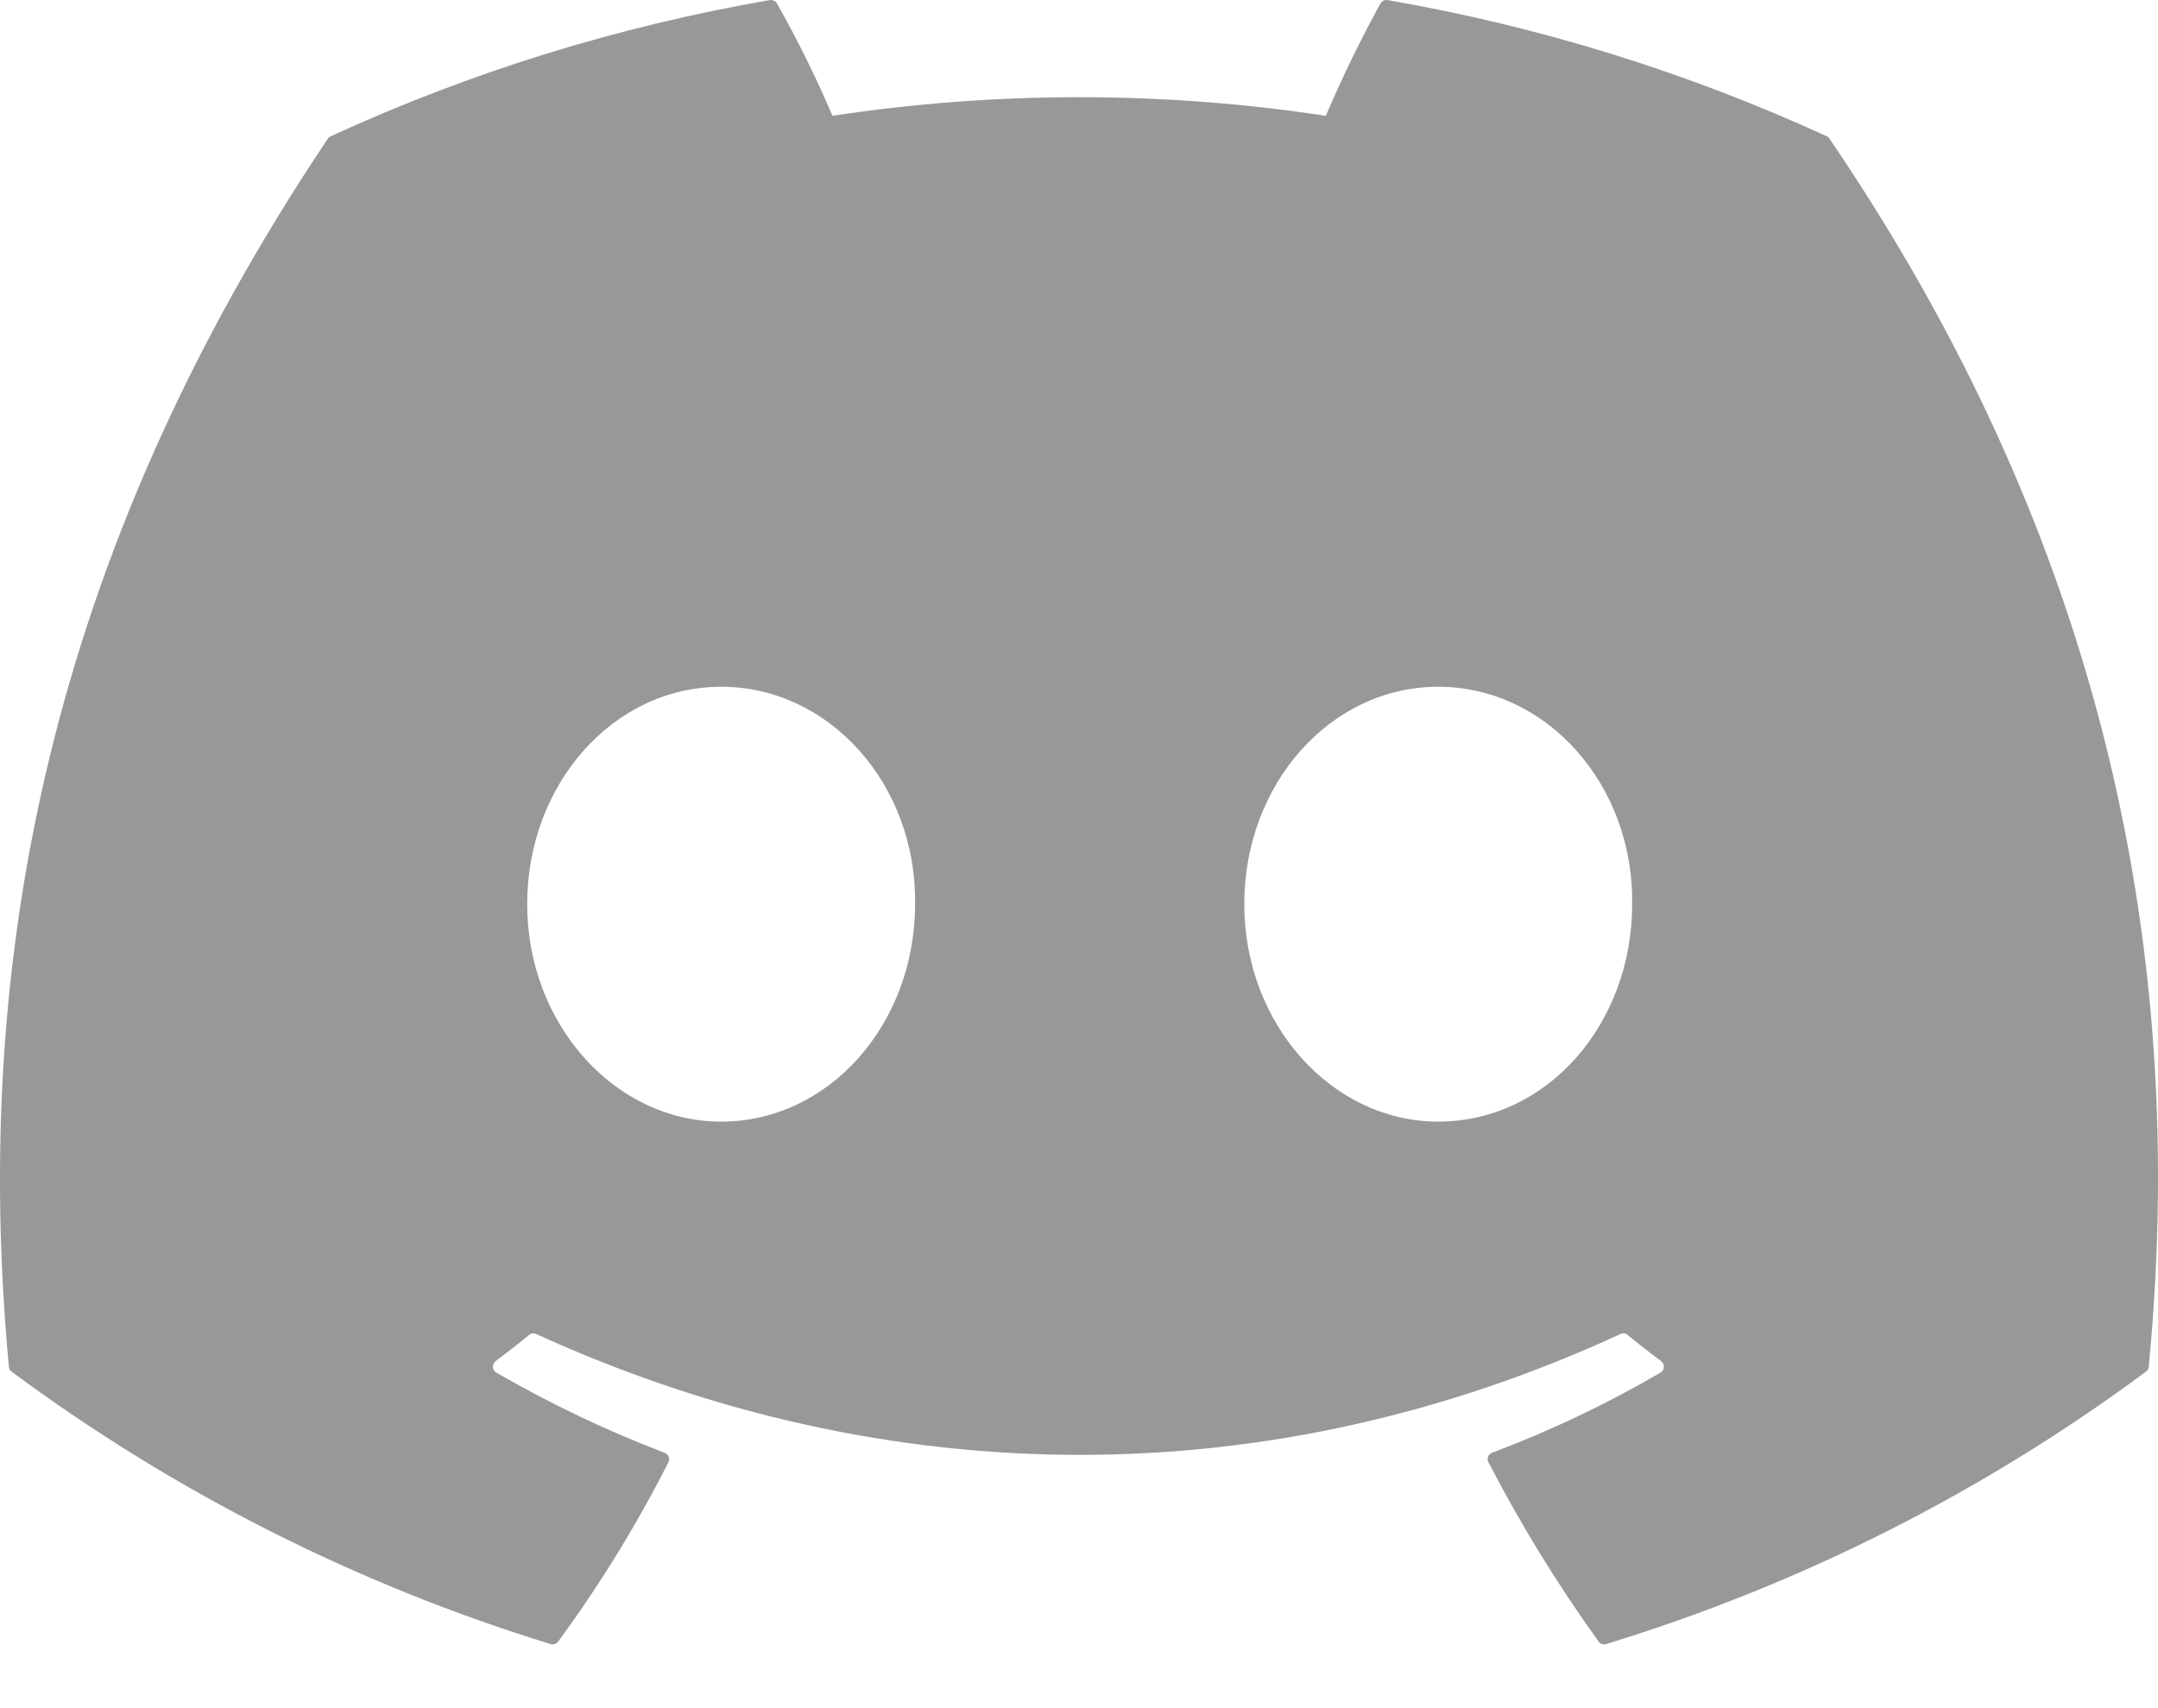<svg width="24" height="19" viewBox="0 0 24 19" fill="none" xmlns="http://www.w3.org/2000/svg">
<path d="M20.348 1.545C20.342 1.532 20.331 1.522 20.317 1.516C18.761 0.802 17.119 0.293 15.432 0.001C15.417 -0.002 15.401 0 15.387 0.007C15.373 0.014 15.361 0.025 15.353 0.038C15.13 0.444 14.927 0.861 14.745 1.288C12.927 1.012 11.077 1.012 9.258 1.288C9.076 0.86 8.869 0.443 8.641 0.038C8.633 0.025 8.621 0.014 8.607 0.008C8.593 0.001 8.577 -0.001 8.562 0.001C6.875 0.292 5.233 0.801 3.677 1.516C3.664 1.522 3.652 1.532 3.645 1.544C0.533 6.192 -0.319 10.725 0.099 15.202C0.1 15.213 0.104 15.224 0.109 15.234C0.114 15.243 0.122 15.252 0.13 15.258C1.942 16.6 3.969 17.625 6.123 18.287C6.138 18.292 6.155 18.292 6.17 18.287C6.185 18.282 6.198 18.273 6.207 18.26C6.67 17.63 7.08 16.963 7.433 16.266C7.438 16.256 7.441 16.246 7.442 16.235C7.442 16.224 7.44 16.213 7.436 16.203C7.433 16.194 7.426 16.184 7.419 16.177C7.411 16.169 7.402 16.164 7.392 16.16C6.745 15.913 6.119 15.614 5.52 15.268C5.509 15.261 5.5 15.252 5.493 15.242C5.487 15.231 5.483 15.219 5.482 15.206C5.481 15.193 5.484 15.181 5.489 15.169C5.494 15.158 5.502 15.148 5.512 15.14C5.638 15.046 5.764 14.948 5.884 14.849C5.895 14.84 5.908 14.834 5.921 14.833C5.935 14.831 5.949 14.833 5.962 14.838C9.889 16.631 14.142 16.631 18.023 14.838C18.035 14.832 18.049 14.83 18.063 14.832C18.077 14.833 18.09 14.839 18.101 14.848C18.221 14.947 18.347 15.046 18.474 15.14C18.484 15.148 18.492 15.158 18.498 15.169C18.503 15.181 18.506 15.193 18.505 15.206C18.504 15.218 18.5 15.231 18.494 15.242C18.487 15.252 18.478 15.261 18.467 15.268C17.869 15.617 17.243 15.915 16.594 16.159C16.584 16.163 16.575 16.169 16.567 16.177C16.56 16.184 16.554 16.193 16.55 16.203C16.546 16.213 16.545 16.224 16.545 16.235C16.546 16.246 16.549 16.256 16.554 16.266C16.913 16.959 17.322 17.625 17.779 18.259C17.788 18.272 17.801 18.282 17.816 18.287C17.831 18.292 17.848 18.292 17.863 18.287C20.021 17.627 22.051 16.602 23.865 15.258C23.874 15.252 23.882 15.244 23.887 15.234C23.892 15.225 23.896 15.214 23.897 15.203C24.397 10.027 23.059 5.531 20.348 1.545ZM8.02 12.476C6.838 12.476 5.863 11.391 5.863 10.057C5.863 8.724 6.819 7.639 8.02 7.639C9.231 7.639 10.196 8.734 10.177 10.057C10.177 11.391 9.221 12.476 8.02 12.476ZM15.995 12.476C14.812 12.476 13.838 11.391 13.838 10.057C13.838 8.724 14.793 7.639 15.995 7.639C17.206 7.639 18.171 8.734 18.152 10.057C18.152 11.391 17.206 12.476 15.995 12.476Z" fill="#989898"/>
</svg>
